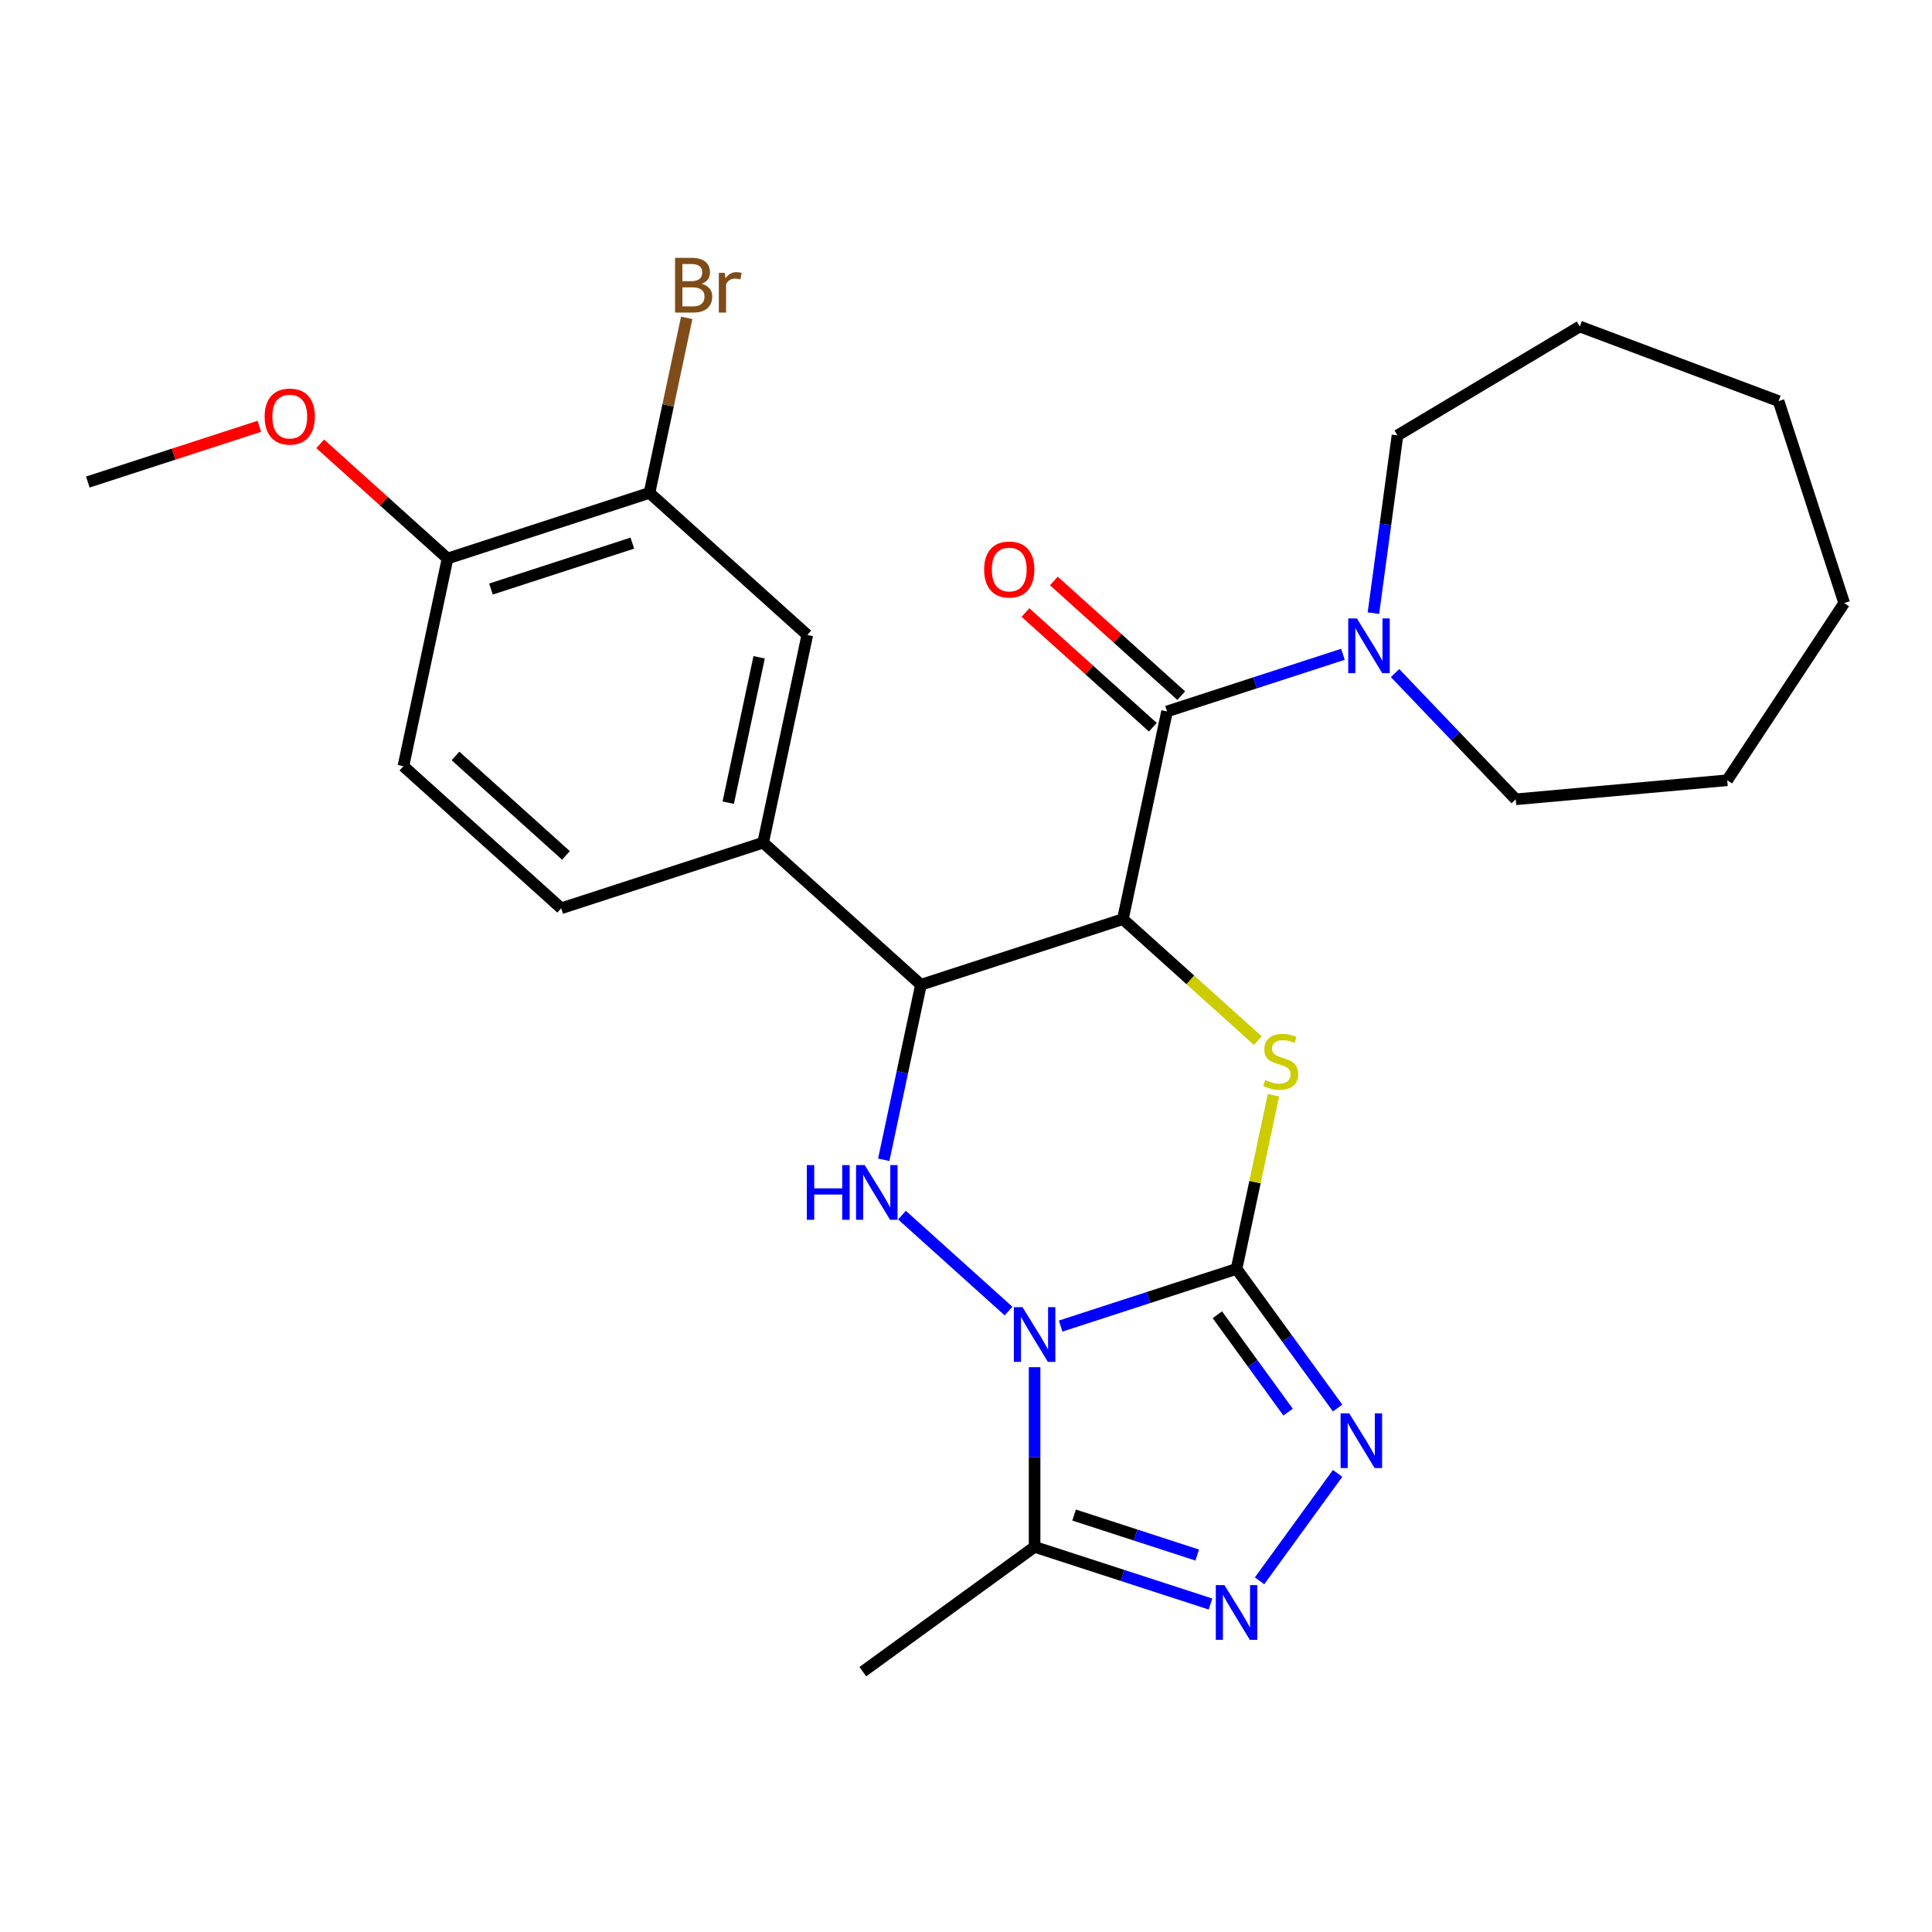 <?xml version='1.0' encoding='iso-8859-1'?>
<svg version='1.1' baseProfile='full'
              xmlns='http://www.w3.org/2000/svg'
                      xmlns:rdkit='http://www.rdkit.org/xml'
                      xmlns:xlink='http://www.w3.org/1999/xlink'
                  xml:space='preserve'
width='1000px' height='1000px' viewBox='0 0 1000 1000'>
<!-- END OF HEADER -->
<rect style='opacity:1.0;fill:#FFFFFF;stroke:none' width='1000' height='1000' x='0' y='0'> </rect>
<path class='bond-0' d='M 548.995,686.368 L 594.514,671.578' style='fill:none;fill-rule:evenodd;stroke:#0000FF;stroke-width:6px;stroke-linecap:butt;stroke-linejoin:miter;stroke-opacity:1' />
<path class='bond-0' d='M 594.514,671.578 L 640.033,656.787' style='fill:none;fill-rule:evenodd;stroke:#000000;stroke-width:6px;stroke-linecap:butt;stroke-linejoin:miter;stroke-opacity:1' />
<path class='bond-3' d='M 522.02,678.606 L 466.866,628.945' style='fill:none;fill-rule:evenodd;stroke:#0000FF;stroke-width:6px;stroke-linecap:butt;stroke-linejoin:miter;stroke-opacity:1' />
<path class='bond-7' d='M 535.507,707.658 L 535.507,754.156' style='fill:none;fill-rule:evenodd;stroke:#0000FF;stroke-width:6px;stroke-linecap:butt;stroke-linejoin:miter;stroke-opacity:1' />
<path class='bond-7' d='M 535.507,754.156 L 535.507,800.655' style='fill:none;fill-rule:evenodd;stroke:#000000;stroke-width:6px;stroke-linecap:butt;stroke-linejoin:miter;stroke-opacity:1' />
<path class='bond-2' d='M 640.033,656.787 L 649.585,611.85' style='fill:none;fill-rule:evenodd;stroke:#000000;stroke-width:6px;stroke-linecap:butt;stroke-linejoin:miter;stroke-opacity:1' />
<path class='bond-2' d='M 649.585,611.85 L 659.137,566.912' style='fill:none;fill-rule:evenodd;stroke:#CCCC00;stroke-width:6px;stroke-linecap:butt;stroke-linejoin:miter;stroke-opacity:1' />
<path class='bond-5' d='M 640.033,656.787 L 666.192,692.791' style='fill:none;fill-rule:evenodd;stroke:#000000;stroke-width:6px;stroke-linecap:butt;stroke-linejoin:miter;stroke-opacity:1' />
<path class='bond-5' d='M 666.192,692.791 L 692.35,728.795' style='fill:none;fill-rule:evenodd;stroke:#0000FF;stroke-width:6px;stroke-linecap:butt;stroke-linejoin:miter;stroke-opacity:1' />
<path class='bond-5' d='M 630.098,680.509 L 648.408,705.711' style='fill:none;fill-rule:evenodd;stroke:#000000;stroke-width:6px;stroke-linecap:butt;stroke-linejoin:miter;stroke-opacity:1' />
<path class='bond-5' d='M 648.408,705.711 L 666.719,730.914' style='fill:none;fill-rule:evenodd;stroke:#0000FF;stroke-width:6px;stroke-linecap:butt;stroke-linejoin:miter;stroke-opacity:1' />
<path class='bond-1' d='M 581.208,475.743 L 476.682,509.706' style='fill:none;fill-rule:evenodd;stroke:#000000;stroke-width:6px;stroke-linecap:butt;stroke-linejoin:miter;stroke-opacity:1' />
<path class='bond-6' d='M 581.208,475.743 L 604.059,368.24' style='fill:none;fill-rule:evenodd;stroke:#000000;stroke-width:6px;stroke-linecap:butt;stroke-linejoin:miter;stroke-opacity:1' />
<path class='bond-28' d='M 581.208,475.743 L 616.132,507.189' style='fill:none;fill-rule:evenodd;stroke:#000000;stroke-width:6px;stroke-linecap:butt;stroke-linejoin:miter;stroke-opacity:1' />
<path class='bond-28' d='M 616.132,507.189 L 651.056,538.634' style='fill:none;fill-rule:evenodd;stroke:#CCCC00;stroke-width:6px;stroke-linecap:butt;stroke-linejoin:miter;stroke-opacity:1' />
<path class='bond-4' d='M 457.426,600.301 L 467.054,555.004' style='fill:none;fill-rule:evenodd;stroke:#0000FF;stroke-width:6px;stroke-linecap:butt;stroke-linejoin:miter;stroke-opacity:1' />
<path class='bond-4' d='M 467.054,555.004 L 476.682,509.706' style='fill:none;fill-rule:evenodd;stroke:#000000;stroke-width:6px;stroke-linecap:butt;stroke-linejoin:miter;stroke-opacity:1' />
<path class='bond-10' d='M 476.682,509.706 L 395.007,436.165' style='fill:none;fill-rule:evenodd;stroke:#000000;stroke-width:6px;stroke-linecap:butt;stroke-linejoin:miter;stroke-opacity:1' />
<path class='bond-27' d='M 692.35,762.61 L 651.938,818.233' style='fill:none;fill-rule:evenodd;stroke:#0000FF;stroke-width:6px;stroke-linecap:butt;stroke-linejoin:miter;stroke-opacity:1' />
<path class='bond-9' d='M 604.059,368.24 L 649.578,353.45' style='fill:none;fill-rule:evenodd;stroke:#000000;stroke-width:6px;stroke-linecap:butt;stroke-linejoin:miter;stroke-opacity:1' />
<path class='bond-9' d='M 649.578,353.45 L 695.097,338.659' style='fill:none;fill-rule:evenodd;stroke:#0000FF;stroke-width:6px;stroke-linecap:butt;stroke-linejoin:miter;stroke-opacity:1' />
<path class='bond-13' d='M 611.413,360.072 L 578.449,330.391' style='fill:none;fill-rule:evenodd;stroke:#000000;stroke-width:6px;stroke-linecap:butt;stroke-linejoin:miter;stroke-opacity:1' />
<path class='bond-13' d='M 578.449,330.391 L 545.485,300.71' style='fill:none;fill-rule:evenodd;stroke:#FF0000;stroke-width:6px;stroke-linecap:butt;stroke-linejoin:miter;stroke-opacity:1' />
<path class='bond-13' d='M 596.705,376.407 L 563.741,346.726' style='fill:none;fill-rule:evenodd;stroke:#000000;stroke-width:6px;stroke-linecap:butt;stroke-linejoin:miter;stroke-opacity:1' />
<path class='bond-13' d='M 563.741,346.726 L 530.777,317.045' style='fill:none;fill-rule:evenodd;stroke:#FF0000;stroke-width:6px;stroke-linecap:butt;stroke-linejoin:miter;stroke-opacity:1' />
<path class='bond-8' d='M 535.507,800.655 L 581.026,815.445' style='fill:none;fill-rule:evenodd;stroke:#000000;stroke-width:6px;stroke-linecap:butt;stroke-linejoin:miter;stroke-opacity:1' />
<path class='bond-8' d='M 581.026,815.445 L 626.546,830.235' style='fill:none;fill-rule:evenodd;stroke:#0000FF;stroke-width:6px;stroke-linecap:butt;stroke-linejoin:miter;stroke-opacity:1' />
<path class='bond-8' d='M 555.956,784.187 L 587.819,794.54' style='fill:none;fill-rule:evenodd;stroke:#000000;stroke-width:6px;stroke-linecap:butt;stroke-linejoin:miter;stroke-opacity:1' />
<path class='bond-8' d='M 587.819,794.54 L 619.682,804.893' style='fill:none;fill-rule:evenodd;stroke:#0000FF;stroke-width:6px;stroke-linecap:butt;stroke-linejoin:miter;stroke-opacity:1' />
<path class='bond-18' d='M 535.507,800.655 L 446.592,865.256' style='fill:none;fill-rule:evenodd;stroke:#000000;stroke-width:6px;stroke-linecap:butt;stroke-linejoin:miter;stroke-opacity:1' />
<path class='bond-20' d='M 710.875,317.369 L 717.107,271.368' style='fill:none;fill-rule:evenodd;stroke:#0000FF;stroke-width:6px;stroke-linecap:butt;stroke-linejoin:miter;stroke-opacity:1' />
<path class='bond-20' d='M 717.107,271.368 L 723.338,225.367' style='fill:none;fill-rule:evenodd;stroke:#000000;stroke-width:6px;stroke-linecap:butt;stroke-linejoin:miter;stroke-opacity:1' />
<path class='bond-21' d='M 722.073,348.384 L 753.304,381.05' style='fill:none;fill-rule:evenodd;stroke:#0000FF;stroke-width:6px;stroke-linecap:butt;stroke-linejoin:miter;stroke-opacity:1' />
<path class='bond-21' d='M 753.304,381.05 L 784.536,413.716' style='fill:none;fill-rule:evenodd;stroke:#000000;stroke-width:6px;stroke-linecap:butt;stroke-linejoin:miter;stroke-opacity:1' />
<path class='bond-11' d='M 395.007,436.165 L 417.857,328.661' style='fill:none;fill-rule:evenodd;stroke:#000000;stroke-width:6px;stroke-linecap:butt;stroke-linejoin:miter;stroke-opacity:1' />
<path class='bond-11' d='M 376.934,415.469 L 392.929,340.217' style='fill:none;fill-rule:evenodd;stroke:#000000;stroke-width:6px;stroke-linecap:butt;stroke-linejoin:miter;stroke-opacity:1' />
<path class='bond-15' d='M 395.007,436.165 L 290.481,470.127' style='fill:none;fill-rule:evenodd;stroke:#000000;stroke-width:6px;stroke-linecap:butt;stroke-linejoin:miter;stroke-opacity:1' />
<path class='bond-12' d='M 417.857,328.661 L 336.182,255.12' style='fill:none;fill-rule:evenodd;stroke:#000000;stroke-width:6px;stroke-linecap:butt;stroke-linejoin:miter;stroke-opacity:1' />
<path class='bond-17' d='M 336.182,255.12 L 345.81,209.822' style='fill:none;fill-rule:evenodd;stroke:#000000;stroke-width:6px;stroke-linecap:butt;stroke-linejoin:miter;stroke-opacity:1' />
<path class='bond-17' d='M 345.81,209.822 L 355.439,164.525' style='fill:none;fill-rule:evenodd;stroke:#7F4C19;stroke-width:6px;stroke-linecap:butt;stroke-linejoin:miter;stroke-opacity:1' />
<path class='bond-29' d='M 336.182,255.12 L 231.656,289.083' style='fill:none;fill-rule:evenodd;stroke:#000000;stroke-width:6px;stroke-linecap:butt;stroke-linejoin:miter;stroke-opacity:1' />
<path class='bond-29' d='M 327.296,281.12 L 254.127,304.894' style='fill:none;fill-rule:evenodd;stroke:#000000;stroke-width:6px;stroke-linecap:butt;stroke-linejoin:miter;stroke-opacity:1' />
<path class='bond-14' d='M 231.656,289.083 L 208.805,396.586' style='fill:none;fill-rule:evenodd;stroke:#000000;stroke-width:6px;stroke-linecap:butt;stroke-linejoin:miter;stroke-opacity:1' />
<path class='bond-19' d='M 231.656,289.083 L 198.692,259.402' style='fill:none;fill-rule:evenodd;stroke:#000000;stroke-width:6px;stroke-linecap:butt;stroke-linejoin:miter;stroke-opacity:1' />
<path class='bond-19' d='M 198.692,259.402 L 165.728,229.721' style='fill:none;fill-rule:evenodd;stroke:#FF0000;stroke-width:6px;stroke-linecap:butt;stroke-linejoin:miter;stroke-opacity:1' />
<path class='bond-16' d='M 290.481,470.127 L 208.805,396.586' style='fill:none;fill-rule:evenodd;stroke:#000000;stroke-width:6px;stroke-linecap:butt;stroke-linejoin:miter;stroke-opacity:1' />
<path class='bond-16' d='M 292.938,442.761 L 235.765,391.282' style='fill:none;fill-rule:evenodd;stroke:#000000;stroke-width:6px;stroke-linecap:butt;stroke-linejoin:miter;stroke-opacity:1' />
<path class='bond-22' d='M 134.233,220.659 L 89.844,235.082' style='fill:none;fill-rule:evenodd;stroke:#FF0000;stroke-width:6px;stroke-linecap:butt;stroke-linejoin:miter;stroke-opacity:1' />
<path class='bond-22' d='M 89.844,235.082 L 45.455,249.505' style='fill:none;fill-rule:evenodd;stroke:#000000;stroke-width:6px;stroke-linecap:butt;stroke-linejoin:miter;stroke-opacity:1' />
<path class='bond-23' d='M 723.338,225.367 L 817.686,168.996' style='fill:none;fill-rule:evenodd;stroke:#000000;stroke-width:6px;stroke-linecap:butt;stroke-linejoin:miter;stroke-opacity:1' />
<path class='bond-24' d='M 784.536,413.716 L 893.999,403.864' style='fill:none;fill-rule:evenodd;stroke:#000000;stroke-width:6px;stroke-linecap:butt;stroke-linejoin:miter;stroke-opacity:1' />
<path class='bond-25' d='M 817.686,168.996 L 920.583,207.614' style='fill:none;fill-rule:evenodd;stroke:#000000;stroke-width:6px;stroke-linecap:butt;stroke-linejoin:miter;stroke-opacity:1' />
<path class='bond-26' d='M 893.999,403.864 L 954.545,312.14' style='fill:none;fill-rule:evenodd;stroke:#000000;stroke-width:6px;stroke-linecap:butt;stroke-linejoin:miter;stroke-opacity:1' />
<path class='bond-30' d='M 920.583,207.614 L 954.545,312.14' style='fill:none;fill-rule:evenodd;stroke:#000000;stroke-width:6px;stroke-linecap:butt;stroke-linejoin:miter;stroke-opacity:1' />
<path  class='atom-0' d='M 529.247 676.59
L 538.527 691.59
Q 539.447 693.07, 540.927 695.75
Q 542.407 698.43, 542.487 698.59
L 542.487 676.59
L 546.247 676.59
L 546.247 704.91
L 542.367 704.91
L 532.407 688.51
Q 531.247 686.59, 530.007 684.39
Q 528.807 682.19, 528.447 681.51
L 528.447 704.91
L 524.767 704.91
L 524.767 676.59
L 529.247 676.59
' fill='#0000FF'/>
<path  class='atom-3' d='M 654.884 559.004
Q 655.204 559.124, 656.524 559.684
Q 657.844 560.244, 659.284 560.604
Q 660.764 560.924, 662.204 560.924
Q 664.884 560.924, 666.444 559.644
Q 668.004 558.324, 668.004 556.044
Q 668.004 554.484, 667.204 553.524
Q 666.444 552.564, 665.244 552.044
Q 664.044 551.524, 662.044 550.924
Q 659.524 550.164, 658.004 549.444
Q 656.524 548.724, 655.444 547.204
Q 654.404 545.684, 654.404 543.124
Q 654.404 539.564, 656.804 537.364
Q 659.244 535.164, 664.044 535.164
Q 667.324 535.164, 671.044 536.724
L 670.124 539.804
Q 666.724 538.404, 664.164 538.404
Q 661.404 538.404, 659.884 539.564
Q 658.364 540.684, 658.404 542.644
Q 658.404 544.164, 659.164 545.084
Q 659.964 546.004, 661.084 546.524
Q 662.244 547.044, 664.164 547.644
Q 666.724 548.444, 668.244 549.244
Q 669.764 550.044, 670.844 551.684
Q 671.964 553.284, 671.964 556.044
Q 671.964 559.964, 669.324 562.084
Q 666.724 564.164, 662.364 564.164
Q 659.844 564.164, 657.924 563.604
Q 656.044 563.084, 653.804 562.164
L 654.884 559.004
' fill='#CCCC00'/>
<path  class='atom-4' d='M 417.612 603.049
L 421.452 603.049
L 421.452 615.089
L 435.932 615.089
L 435.932 603.049
L 439.772 603.049
L 439.772 631.369
L 435.932 631.369
L 435.932 618.289
L 421.452 618.289
L 421.452 631.369
L 417.612 631.369
L 417.612 603.049
' fill='#0000FF'/>
<path  class='atom-4' d='M 447.572 603.049
L 456.852 618.049
Q 457.772 619.529, 459.252 622.209
Q 460.732 624.889, 460.812 625.049
L 460.812 603.049
L 464.572 603.049
L 464.572 631.369
L 460.692 631.369
L 450.732 614.969
Q 449.572 613.049, 448.332 610.849
Q 447.132 608.649, 446.772 607.969
L 446.772 631.369
L 443.092 631.369
L 443.092 603.049
L 447.572 603.049
' fill='#0000FF'/>
<path  class='atom-6' d='M 698.374 731.543
L 707.654 746.543
Q 708.574 748.023, 710.054 750.703
Q 711.534 753.383, 711.614 753.543
L 711.614 731.543
L 715.374 731.543
L 715.374 759.863
L 711.494 759.863
L 701.534 743.463
Q 700.374 741.543, 699.134 739.343
Q 697.934 737.143, 697.574 736.463
L 697.574 759.863
L 693.894 759.863
L 693.894 731.543
L 698.374 731.543
' fill='#0000FF'/>
<path  class='atom-9' d='M 633.773 820.458
L 643.053 835.458
Q 643.973 836.938, 645.453 839.618
Q 646.933 842.298, 647.013 842.458
L 647.013 820.458
L 650.773 820.458
L 650.773 848.778
L 646.893 848.778
L 636.933 832.378
Q 635.773 830.458, 634.533 828.258
Q 633.333 826.058, 632.973 825.378
L 632.973 848.778
L 629.293 848.778
L 629.293 820.458
L 633.773 820.458
' fill='#0000FF'/>
<path  class='atom-10' d='M 702.325 320.117
L 711.605 335.117
Q 712.525 336.597, 714.005 339.277
Q 715.485 341.957, 715.565 342.117
L 715.565 320.117
L 719.325 320.117
L 719.325 348.437
L 715.445 348.437
L 705.485 332.037
Q 704.325 330.117, 703.085 327.917
Q 701.885 325.717, 701.525 325.037
L 701.525 348.437
L 697.845 348.437
L 697.845 320.117
L 702.325 320.117
' fill='#0000FF'/>
<path  class='atom-14' d='M 509.384 294.779
Q 509.384 287.979, 512.744 284.179
Q 516.104 280.379, 522.384 280.379
Q 528.664 280.379, 532.024 284.179
Q 535.384 287.979, 535.384 294.779
Q 535.384 301.659, 531.984 305.579
Q 528.584 309.459, 522.384 309.459
Q 516.144 309.459, 512.744 305.579
Q 509.384 301.699, 509.384 294.779
M 522.384 306.259
Q 526.704 306.259, 529.024 303.379
Q 531.384 300.459, 531.384 294.779
Q 531.384 289.219, 529.024 286.419
Q 526.704 283.579, 522.384 283.579
Q 518.064 283.579, 515.704 286.379
Q 513.384 289.179, 513.384 294.779
Q 513.384 300.499, 515.704 303.379
Q 518.064 306.259, 522.384 306.259
' fill='#FF0000'/>
<path  class='atom-18' d='M 363.173 146.897
Q 365.893 147.657, 367.253 149.337
Q 368.653 150.977, 368.653 153.417
Q 368.653 157.337, 366.133 159.577
Q 363.653 161.777, 358.933 161.777
L 349.413 161.777
L 349.413 133.457
L 357.773 133.457
Q 362.613 133.457, 365.053 135.417
Q 367.493 137.377, 367.493 140.977
Q 367.493 145.257, 363.173 146.897
M 353.213 136.657
L 353.213 145.537
L 357.773 145.537
Q 360.573 145.537, 362.013 144.417
Q 363.493 143.257, 363.493 140.977
Q 363.493 136.657, 357.773 136.657
L 353.213 136.657
M 358.933 158.577
Q 361.693 158.577, 363.173 157.257
Q 364.653 155.937, 364.653 153.417
Q 364.653 151.097, 363.013 149.937
Q 361.413 148.737, 358.333 148.737
L 353.213 148.737
L 353.213 158.577
L 358.933 158.577
' fill='#7F4C19'/>
<path  class='atom-18' d='M 375.093 141.217
L 375.533 144.057
Q 377.693 140.857, 381.213 140.857
Q 382.333 140.857, 383.853 141.257
L 383.253 144.617
Q 381.533 144.217, 380.573 144.217
Q 378.893 144.217, 377.773 144.897
Q 376.693 145.537, 375.813 147.097
L 375.813 161.777
L 372.053 161.777
L 372.053 141.217
L 375.093 141.217
' fill='#7F4C19'/>
<path  class='atom-20' d='M 136.981 215.622
Q 136.981 208.822, 140.341 205.022
Q 143.701 201.222, 149.981 201.222
Q 156.261 201.222, 159.621 205.022
Q 162.981 208.822, 162.981 215.622
Q 162.981 222.502, 159.581 226.422
Q 156.181 230.302, 149.981 230.302
Q 143.741 230.302, 140.341 226.422
Q 136.981 222.542, 136.981 215.622
M 149.981 227.102
Q 154.301 227.102, 156.621 224.222
Q 158.981 221.302, 158.981 215.622
Q 158.981 210.062, 156.621 207.262
Q 154.301 204.422, 149.981 204.422
Q 145.661 204.422, 143.301 207.222
Q 140.981 210.022, 140.981 215.622
Q 140.981 221.342, 143.301 224.222
Q 145.661 227.102, 149.981 227.102
' fill='#FF0000'/>
</svg>
